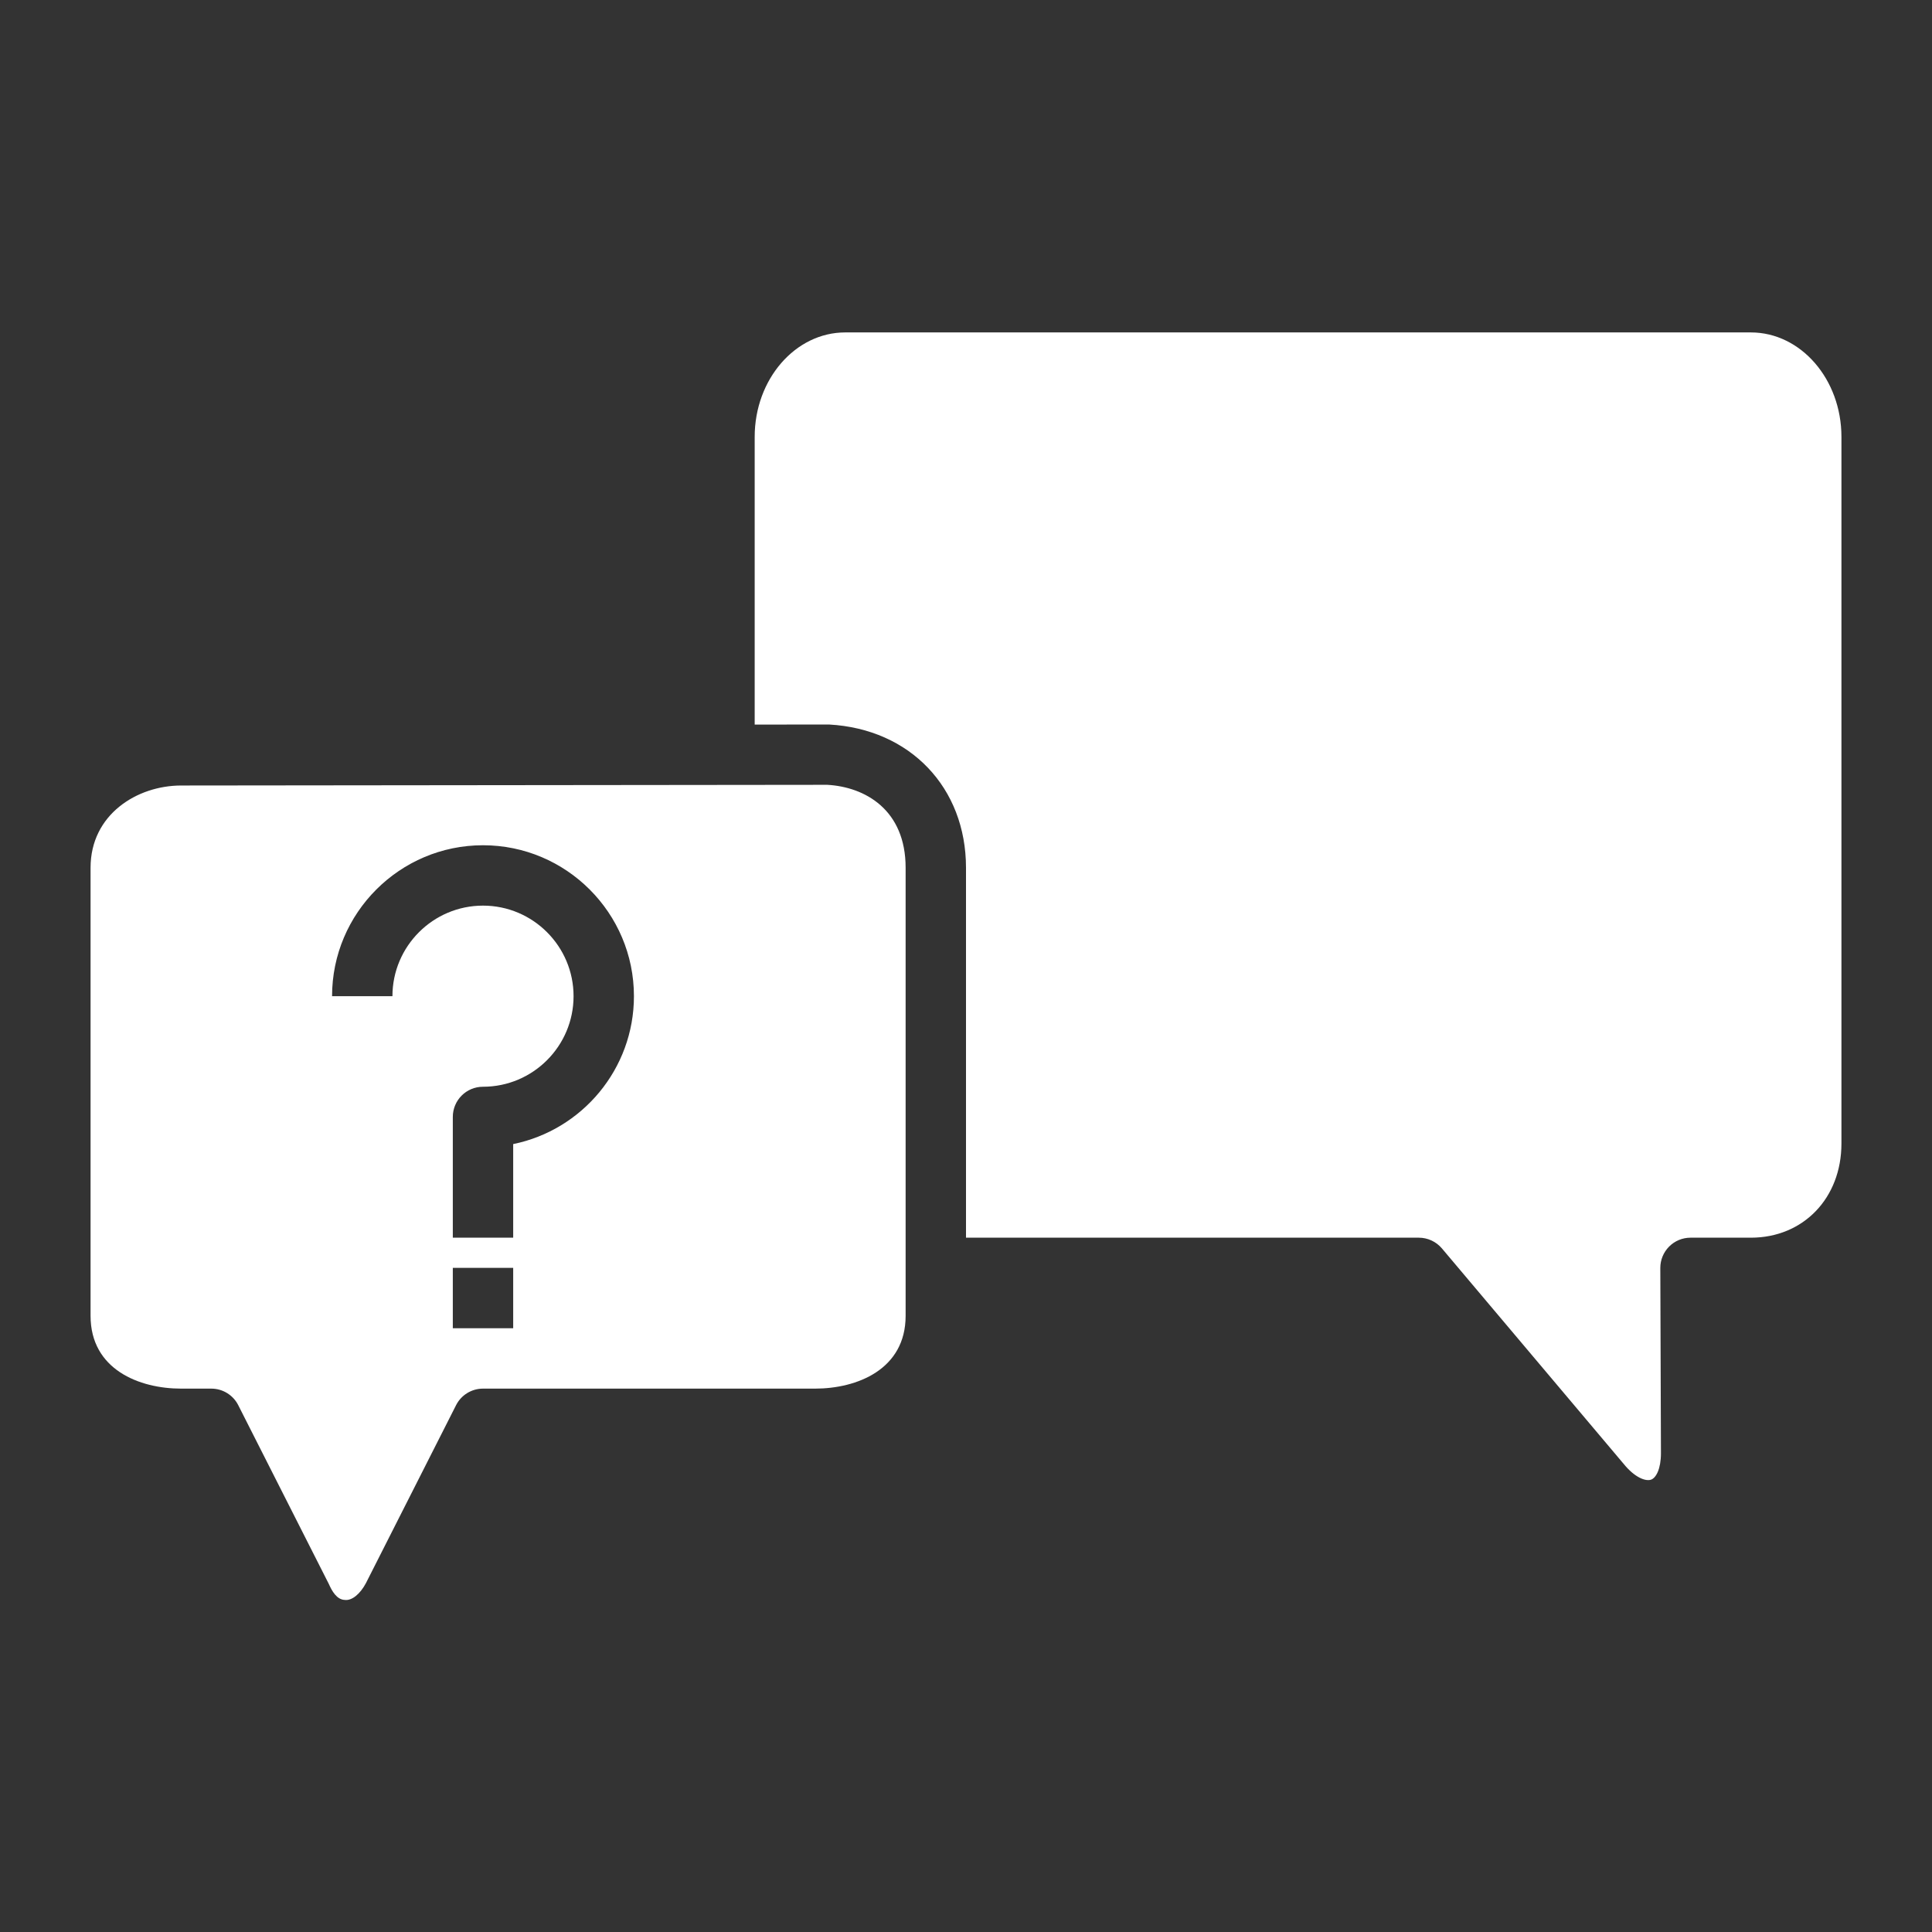 <?xml version="1.0" encoding="UTF-8"?> <svg xmlns="http://www.w3.org/2000/svg" xmlns:xlink="http://www.w3.org/1999/xlink" xmlns:svgjs="http://svgjs.com/svgjs" width="512" height="512" x="0" y="0" viewBox="0 0 64 64" style="enable-background:new 0 0 512 512" xml:space="preserve" class=""><rect x="0" y="0" width="64" height="64" fill="#333333" stroke="none"/> <g> <g xmlns="http://www.w3.org/2000/svg"> <path d="m27.404 25.998-21.403.023c-1.455 0-3.001.955-3.001 2.724v14.843c0 1.78 1.616 2.412 3 2.412h1c.377 0 .722.212.892.548l3 5.922c.101.229.263.519.524.529.246.035.518-.205.703-.55l2.989-5.901c.17-.336.515-.548.892-.548h11c1.384 0 3-.632 3-2.412v-14.843c0-1.919-1.341-2.677-2.596-2.747zm-10.404 18.002h-2v-2h2zm0-6.101v3.101h-2v-4c0-.553.447-1 1-1 1.654 0 3-1.346 3-3s-1.346-3-3-3-3 1.346-3 3h-2c0-2.757 2.243-5 5-5s5 2.243 5 5c0 2.415-1.721 4.435-4 4.899z" fill="#ffffff" data-original="#000000" style="" class=""></path> <path d="m58 11.012h-30c-1.654 0-3 1.552-3 3.459v9.532l2.46-.003c2.696.148 4.54 2.099 4.54 4.745v12.255h15c.295 0 .574.13.765.355l6.021 7.138c.369.456.731.586.909.522.162-.058.326-.351.326-.877l-.021-6.134c-.001-.267.104-.521.292-.71s.442-.294.708-.294h2c1.738 0 3-1.312 3-3.119v-23.41c0-1.908-1.346-3.459-3-3.459z" fill="#ffffff" data-original="#000000" style="" class=""></path> </g> </g> </svg> 